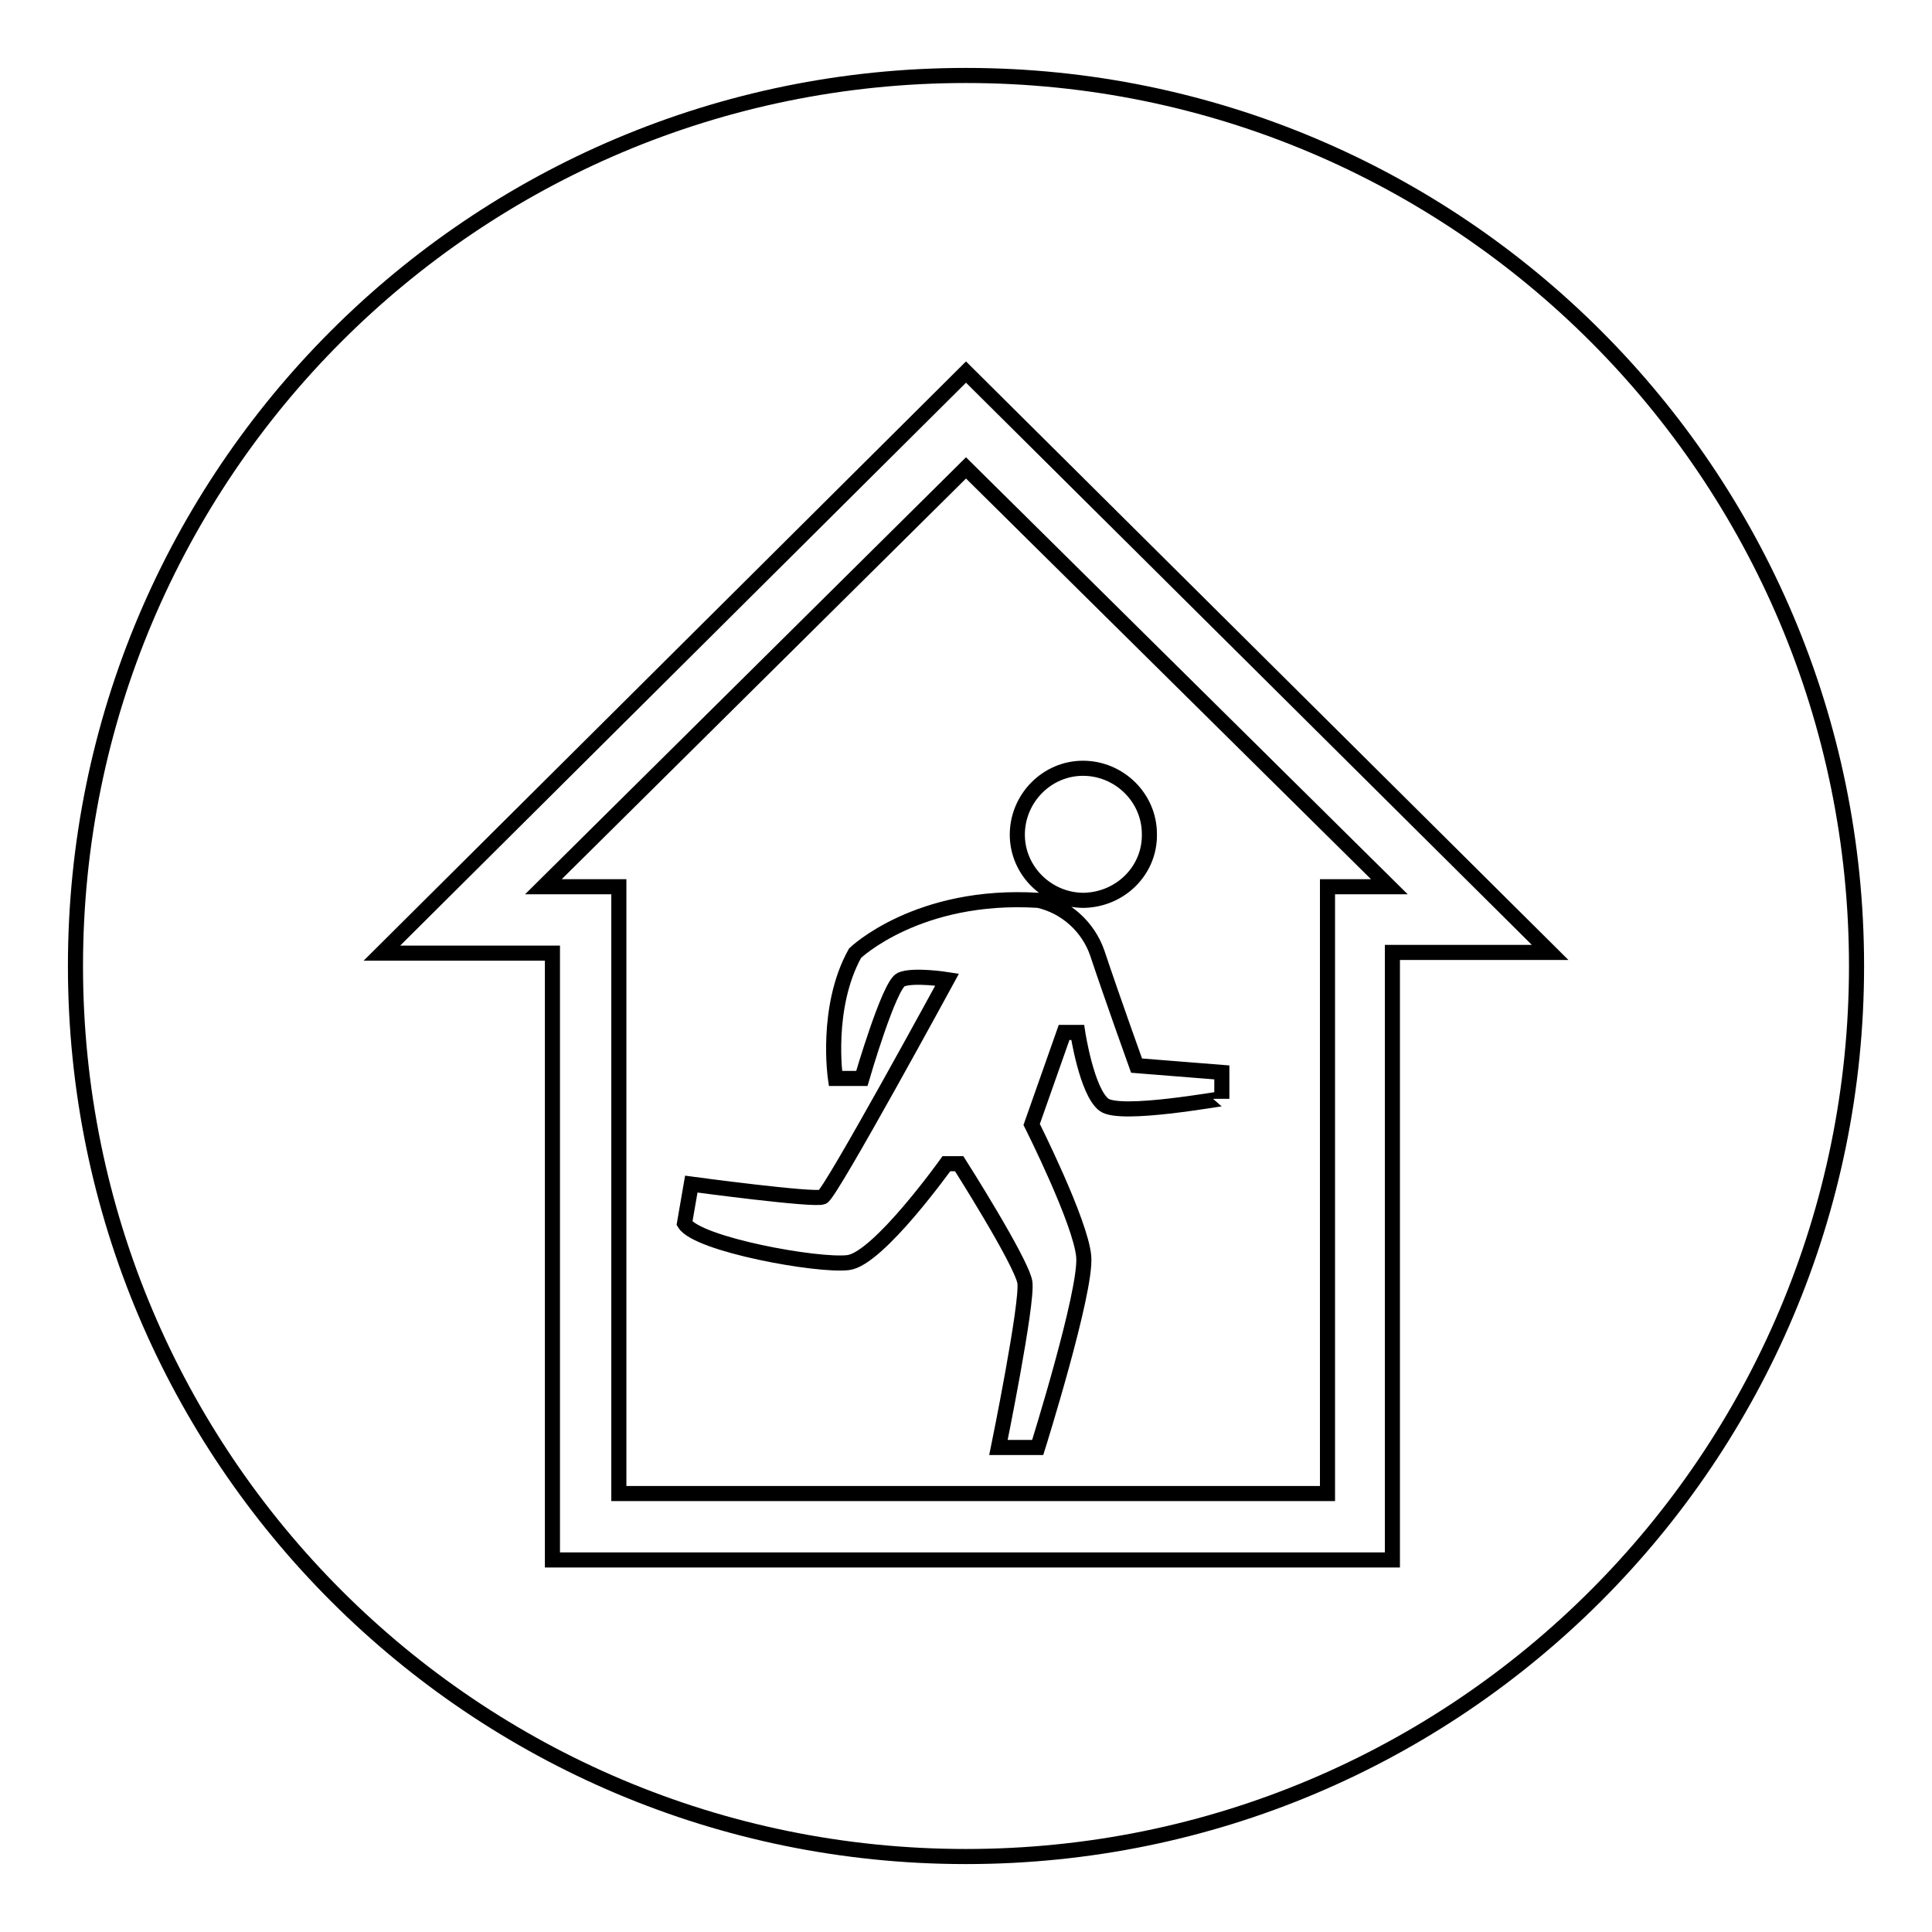 <?xml version="1.0" encoding="utf-8"?>
<!-- Svg Vector Icons : http://www.onlinewebfonts.com/icon -->
<!DOCTYPE svg PUBLIC "-//W3C//DTD SVG 1.1//EN" "http://www.w3.org/Graphics/SVG/1.1/DTD/svg11.dtd">
<svg version="1.1" xmlns="http://www.w3.org/2000/svg" xmlns:xlink="http://www.w3.org/1999/xlink" x="0px" y="0px" viewBox="0 0 256 256" enable-background="new 0 0 256 256" xml:space="preserve">
<g> <path stroke-width="2" fill-opacity="0" stroke="#000000"  d="M10,128c0,65.2,52.8,118,118,118c65.2,0,118-52.8,118-118c0-65.2-52.8-118-118-118C62.8,10,10,62.8,10,128z "/> <path stroke-width="2" fill-opacity="0" stroke="#000000"  d="M184.5,126.3v80.4H73.2v-80.4H50.6L128,49.3l77.4,76.9H184.5L184.5,126.3z M72,117.5h10v80.4h93.9v-80.4 h8.2L128,62L72,117.5z M146.3,146.4c-2.3-1.7-3.5-9.6-3.5-9.6H141l-4.3,12.2c0,0,6.5,12.9,6.9,17.5c0.4,4.6-6.1,25.3-6.1,25.3h-5.2 c0,0,3.9-19.1,3.5-21.9c-0.5-2.8-8.7-15.7-8.7-15.7h-1.7c0,0-9,12.6-13,13.1c-4,0.5-20-2.4-21.7-5.2l0.9-5.2c0,0,16.3,2.2,17.4,1.7 s16.5-28.8,16.5-28.8s-4.5-0.7-6.1,0s-5.2,13.1-5.2,13.1h-3.5c0,0-1.4-9.4,2.6-16.6c0,0,8.3-8,24.3-7c3.6,0.8,6.6,3.5,7.8,7 c2,6,5.2,14.9,5.2,14.9l11.3,0.9v3.5C161.9,145.5,148.5,148,146.3,146.4L146.3,146.4z M143.6,119.3c-4.8,0-8.8-3.9-8.8-8.7 c0-4.8,3.9-8.8,8.7-8.8c4.8,0,8.8,3.9,8.8,8.7c0,0,0,0,0,0C152.4,115.3,148.5,119.2,143.6,119.3L143.6,119.3z"/></g>
</svg>